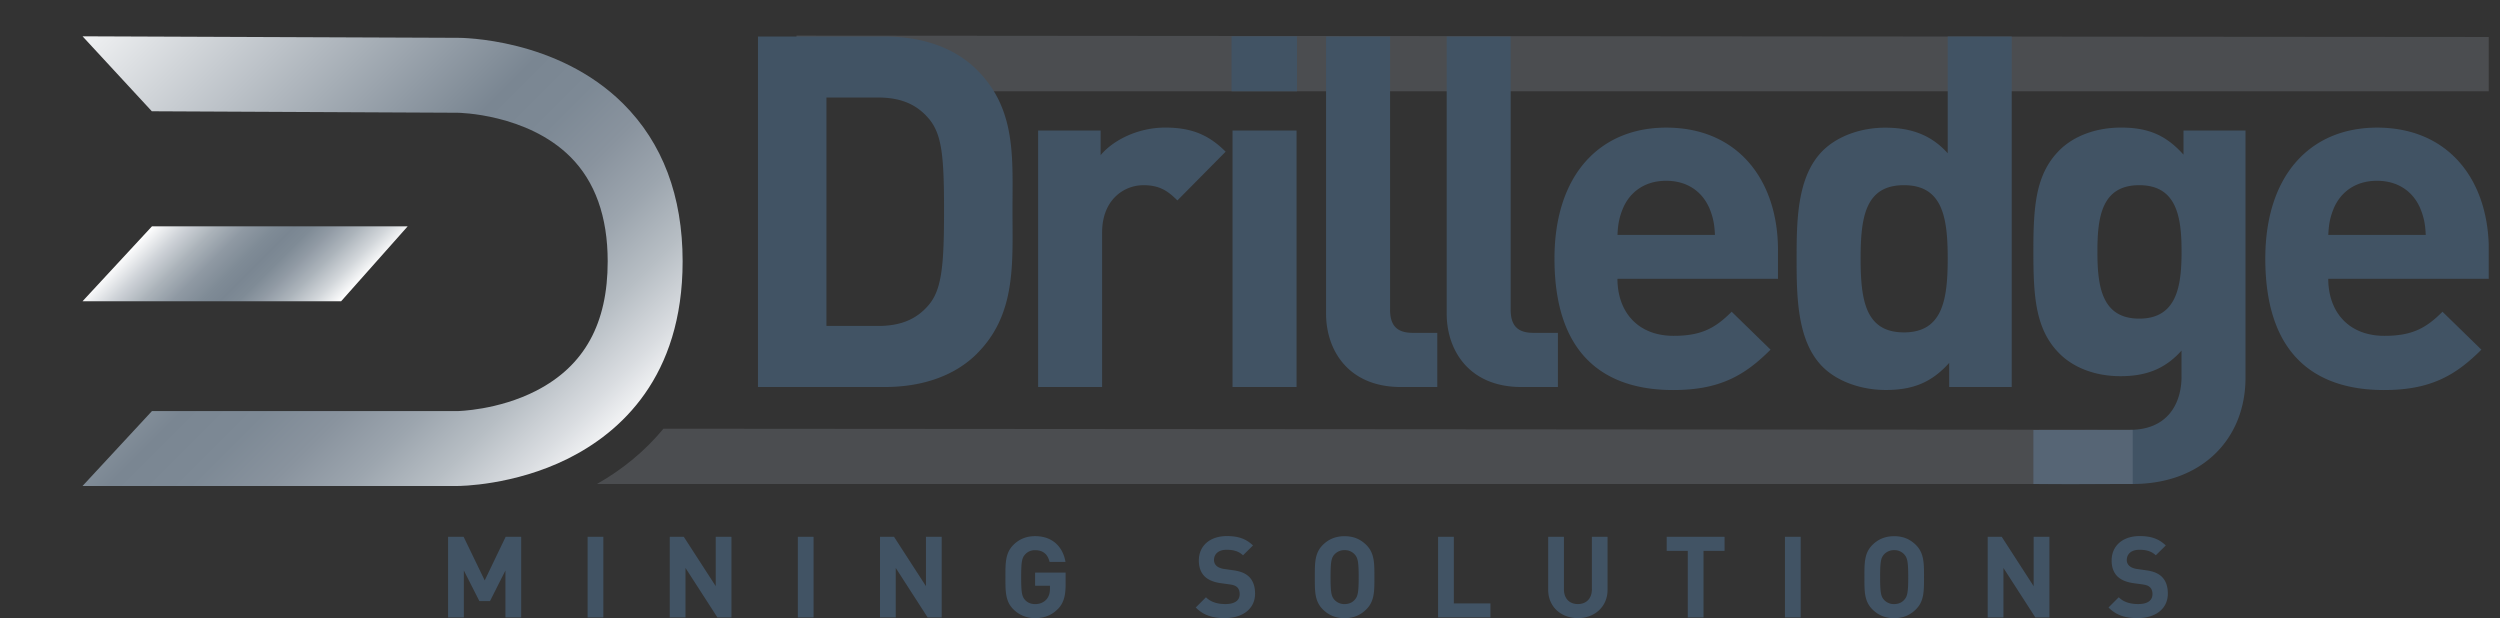 <svg width="182" height="45" fill="none" xmlns="http://www.w3.org/2000/svg"><rect width="100%" height="100%" fill="#333333" stroke="none"/><g clip-path="url(#a)"><path opacity=".25" d="M181.179 6.643H57.987v-4.05l123.192.102v3.948Z" fill="#969FA9"/><path d="M71.13 25.74c-1.687 1.682-4.087 2.435-6.739 2.435h-9.21V2.658h9.21c2.652 0 5.052.753 6.738 2.436 2.868 2.868 2.58 6.378 2.58 10.215 0 3.837.288 7.563-2.58 10.427v.004ZM67.651 8.68C66.792 7.64 65.645 7.1 63.926 7.1h-3.761V23.73h3.761c1.72 0 2.868-.537 3.726-1.578.933-1.145 1.074-2.972 1.074-6.845 0-3.873-.144-5.484-1.074-6.63v.003ZM85.715 14.592c-.718-.717-1.326-1.11-2.472-1.11-1.434 0-3.009 1.074-3.009 3.44v11.253h-4.659V9.505h4.55v1.79c.898-1.074 2.689-2.007 4.696-2.007 1.827 0 3.117.465 4.406 1.755l-3.513 3.549ZM89.656 6.643V2.645h4.767v3.998h-4.767Zm.072 21.532V9.505h4.66v18.67h-4.66ZM101.986 28.175c-3.834 0-5.448-2.688-5.448-5.34V2.659h4.659v19.89c0 1.11.465 1.682 1.647 1.682h1.79v3.942h-2.651l.003.003ZM110.766 28.175c-3.833 0-5.447-2.688-5.447-5.34V2.659h4.658v19.89c0 1.11.465 1.682 1.647 1.682h1.791v3.942h-2.652l.003.003ZM117.75 20.292c0 2.4 1.47 4.157 4.086 4.157 2.043 0 3.044-.572 4.229-1.754l2.832 2.76c-1.898 1.899-3.725 2.94-7.094 2.94-4.407 0-8.637-2.007-8.637-9.57 0-6.093 3.297-9.534 8.136-9.534 5.196 0 8.136 3.798 8.136 8.925v2.079h-11.682l-.006-.003Zm6.665-5.196c-.5-1.11-1.542-1.935-3.116-1.935-1.575 0-2.616.825-3.117 1.935-.288.68-.393 1.182-.429 2.007h7.095c-.036-.825-.144-1.326-.429-2.007h-.004ZM141.901 28.175V26.42c-1.29 1.434-2.652 1.971-4.622 1.971-1.827 0-3.549-.644-4.587-1.682-1.863-1.863-1.899-5.088-1.899-7.884 0-2.796.036-5.985 1.899-7.848 1.038-1.037 2.724-1.682 4.551-1.682 1.826 0 3.332.5 4.55 1.863v-8.5h4.659v25.517h-4.551Zm-3.296-14.693c-2.796 0-3.153 2.295-3.153 5.34 0 3.044.357 5.376 3.153 5.376 2.795 0 3.188-2.328 3.188-5.376 0-3.048-.393-5.34-3.188-5.34ZM155.269 35.234c-2.868 0-3.906.033-7.239 0v-3.932c1.922 0 5.448-.01 7.023-.01 2.796 0 3.762-1.97 3.762-3.87v-1.899c-1.218 1.362-2.616 1.863-4.443 1.863-1.827 0-3.405-.609-4.443-1.646-1.755-1.755-1.899-4.158-1.899-7.42 0-3.26.144-5.627 1.899-7.382 1.038-1.038 2.652-1.65 4.479-1.65 1.971 0 3.261.537 4.551 1.971V9.504h4.514v17.99c0 4.48-3.188 7.74-8.207 7.74h.003Zm.468-21.752c-2.76 0-3.045 2.364-3.045 4.839 0 2.475.288 4.875 3.045 4.875s3.081-2.4 3.081-4.875-.321-4.839-3.081-4.839ZM169.497 20.292c0 2.4 1.47 4.157 4.086 4.157 2.043 0 3.045-.572 4.23-1.754l2.832 2.76c-1.899 1.899-3.726 2.94-7.095 2.94-4.406 0-8.636-2.007-8.636-9.57 0-6.093 3.297-9.534 8.136-9.534 5.195 0 8.135 3.798 8.135 8.925v2.079h-11.681l-.007-.003Zm6.666-5.196c-.501-1.11-1.542-1.935-3.117-1.935s-2.616.825-3.117 1.935c-.288.68-.392 1.182-.428 2.007h7.094c-.036-.825-.144-1.326-.429-2.007h-.003ZM36.796 44.951V41.53l-1.123 2.226h-.776l-1.13-2.226v3.421h-1.146v-5.873h1.13l1.535 3.175 1.526-3.175h1.13v5.873h-1.146ZM42.777 44.951v-5.873h1.146v5.873h-1.146ZM52.229 44.951l-2.325-3.605v3.605h-1.146v-5.873h1.022l2.325 3.594v-3.594h1.145v5.873H52.23ZM58.083 44.951v-5.873h1.145v5.873h-1.145ZM67.534 44.951l-2.324-3.605v3.605h-1.146v-5.873h1.021l2.325 3.594v-3.594h1.146v5.873h-1.022ZM77.013 44.332c-.472.488-1.032.668-1.657.668a2.197 2.197 0 0 1-1.585-.645c-.592-.592-.576-1.33-.576-2.34 0-1.012-.016-1.749.576-2.342.413-.412.924-.641 1.585-.641 1.362 0 2.053.89 2.21 1.879H76.41c-.13-.553-.471-.858-1.054-.858a.948.948 0 0 0-.733.315c-.223.248-.282.52-.282 1.65s.059 1.41.282 1.656c.163.19.422.305.733.305.347 0 .625-.125.815-.331.19-.213.265-.478.265-.783v-.222h-1.08v-.956h2.22v.858c0 .848-.148 1.362-.56 1.79l-.004-.003ZM89.195 45c-.89 0-1.569-.19-2.145-.776l.743-.743c.37.37.875.494 1.418.494.678 0 1.038-.255 1.038-.727 0-.206-.059-.38-.18-.494-.115-.108-.249-.164-.52-.206l-.711-.098c-.504-.076-.874-.233-1.14-.488-.281-.282-.422-.662-.422-1.156 0-1.047.776-1.78 2.046-1.78.809 0 1.395.196 1.896.683l-.727.717c-.37-.353-.815-.402-1.205-.402-.609 0-.907.337-.907.743 0 .147.05.304.174.419.115.108.305.196.544.232l.694.099c.537.075.874.222 1.123.455.314.298.455.727.455 1.244 0 1.14-.95 1.78-2.178 1.78l.004.004ZM99.471 44.358c-.412.413-.916.645-1.584.645s-1.179-.232-1.591-.645c-.593-.592-.577-1.329-.577-2.34 0-1.012-.016-1.749.577-2.341.412-.413.923-.642 1.59-.642.669 0 1.173.232 1.585.642.593.592.586 1.329.586 2.34 0 1.012.01 1.749-.586 2.341Zm-.847-3.994a.953.953 0 0 0-.734-.314.98.98 0 0 0-.743.314c-.223.249-.282.52-.282 1.65s.06 1.401.282 1.65a.97.97 0 0 0 .743.314c.314 0 .57-.124.734-.314.222-.249.288-.52.288-1.65s-.066-1.401-.288-1.65ZM104.693 44.951v-5.873h1.146v4.848h2.665v1.022h-3.811v.003ZM114.869 45c-1.205 0-2.161-.815-2.161-2.062v-3.86h1.146v3.817c0 .678.396 1.08 1.015 1.08.619 0 1.021-.402 1.021-1.08v-3.817h1.14v3.86c0 1.244-.956 2.062-2.161 2.062ZM124.016 40.102v4.849h-1.146v-4.849h-1.535v-1.021h4.213v1.021h-1.535.003ZM129.945 44.951v-5.873h1.146v5.873h-1.146ZM139.482 44.358c-.413.413-.917.645-1.585.645-.668 0-1.178-.232-1.591-.645-.592-.592-.576-1.329-.576-2.34 0-1.012-.016-1.749.576-2.341.413-.413.923-.642 1.591-.642.668 0 1.172.232 1.585.642.593.592.586 1.329.586 2.34 0 1.012.01 1.749-.586 2.341Zm-.851-3.994a.955.955 0 0 0-.734-.314.98.98 0 0 0-.743.314c-.222.249-.281.52-.281 1.65s.059 1.401.281 1.65a.97.97 0 0 0 .743.314c.315 0 .57-.124.734-.314.222-.249.288-.52.288-1.65s-.066-1.401-.288-1.65ZM148.174 44.951l-2.324-3.605v3.605h-1.146v-5.873h1.021l2.325 3.594v-3.594h1.146v5.873h-1.022ZM155.645 45c-.89 0-1.568-.19-2.144-.776l.743-.743c.37.37.874.494 1.418.494.677 0 1.038-.255 1.038-.727 0-.206-.059-.38-.18-.494-.115-.108-.249-.164-.521-.206l-.71-.098c-.505-.076-.875-.233-1.14-.488-.281-.282-.422-.662-.422-1.156 0-1.047.776-1.78 2.046-1.78.809 0 1.395.196 1.896.683l-.727.717c-.37-.353-.815-.402-1.205-.402-.609 0-.907.337-.907.743a.56.56 0 0 0 .174.419c.114.108.304.196.543.232l.694.099c.537.075.874.222 1.123.455.315.298.455.727.455 1.244 0 1.14-.949 1.78-2.177 1.78l.003.004Z" fill="#415364"/><path d="m33.306 2.753-27.298-.11.003.002L11.053 8.1l22.256.108c.069 0 5.055.069 8.208 3.205 1.807 1.8 2.723 4.36 2.723 7.615 0 4.531-1.696 7.605-5.182 9.406-2.806 1.45-5.766 1.493-5.766 1.493h-22.23L6.008 35.38h27.284c.167 0 4.106-.023 8.054-1.99 3.808-1.9 8.349-5.933 8.349-14.363 0-4.76-1.457-8.62-4.332-11.482-4.8-4.776-11.782-4.793-12.057-4.793Z" fill="url(#b)"/><path d="M24.833 21.932H6.008l5.054-5.454h18.616l-4.845 5.454Z" fill="url(#c)"/><path opacity=".25" d="m48.3 31.21 106.962.079v3.945H43.459c1.897-1.078 3.518-2.426 4.84-4.023Z" fill="#969FA9"/></g><defs><linearGradient id="b" x1="3.661" y1=".665" x2="40.381" y2="37.385" gradientUnits="userSpaceOnUse"><stop stop-color="#fff"/><stop offset=".18" stop-color="#D1D5D9"/><stop offset=".53" stop-color="#7A8692"/><stop offset=".61" stop-color="#7D8995"/><stop offset=".69" stop-color="#89939E"/><stop offset=".77" stop-color="#9CA5AE"/><stop offset=".85" stop-color="#B7BEC4"/><stop offset=".93" stop-color="#DADDE1"/><stop offset="1" stop-color="#fff"/></linearGradient><linearGradient id="c" x1="13.089" y1="14.451" x2="22.701" y2="24.063" gradientUnits="userSpaceOnUse"><stop stop-color="#fff"/><stop offset=".13" stop-color="#CFD3D8"/><stop offset=".25" stop-color="#AAB2B9"/><stop offset=".36" stop-color="#8F99A3"/><stop offset=".47" stop-color="#7F8B96"/><stop offset=".54" stop-color="#7A8692"/><stop offset=".61" stop-color="#7F8B96"/><stop offset=".69" stop-color="#909AA4"/><stop offset=".79" stop-color="#ACB4BB"/><stop offset=".9" stop-color="#D3D7DB"/><stop offset="1" stop-color="#fff"/></linearGradient><clipPath id="a"><path fill="#fff" d="M0 0h181.179v45H0z"/></clipPath></defs></svg>